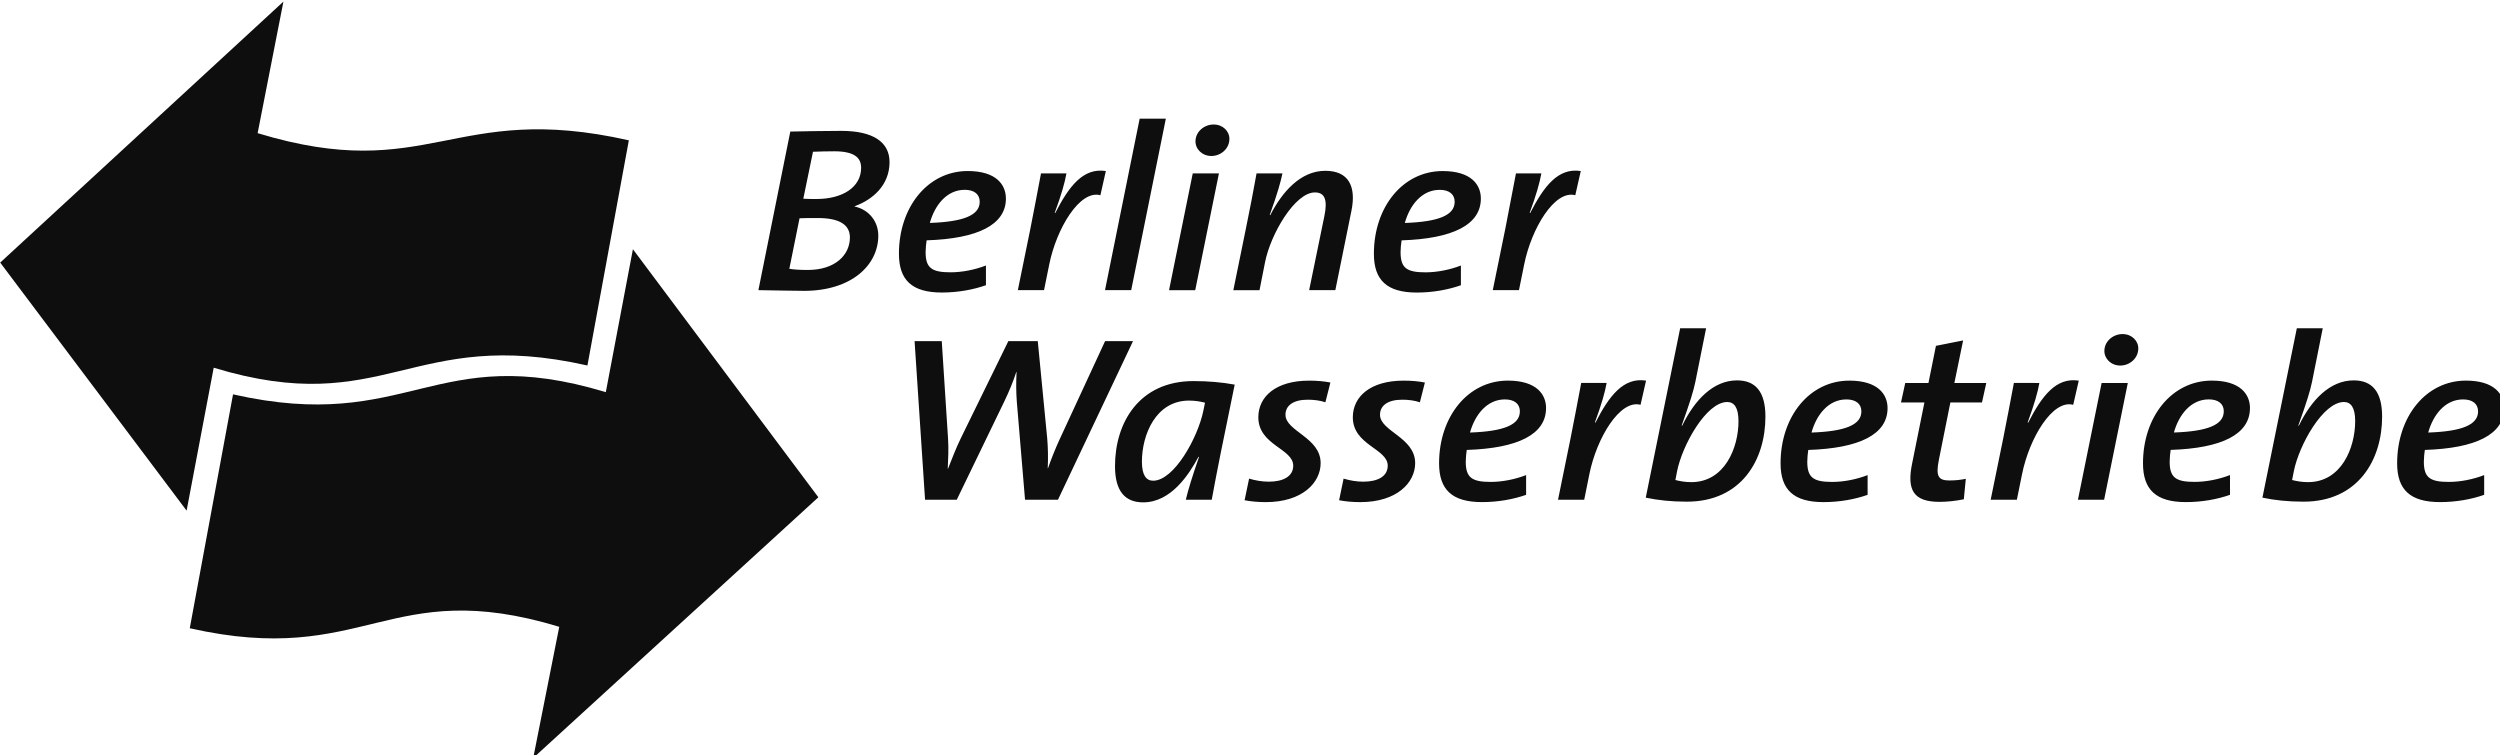 <?xml version="1.0" encoding="UTF-8" standalone="no"?>
<!-- Created with Inkscape (http://www.inkscape.org/) -->
<svg xmlns="http://www.w3.org/2000/svg" xmlns:svg="http://www.w3.org/2000/svg" width="25.4mm" height="7.673mm" viewBox="0 0 25.4 7.673" version="1.1" id="svg7776">
  <defs id="defs7773"></defs>
  <g id="layer1" transform="translate(-243.73,-125.91)">
    <g id="g382" transform="matrix(0.265,0,0,0.265,242.672,115.856)" fill="#0e0e0e" fill-rule="nonzero" style="stroke:none;stroke-width:1">
      <g id="Berliner-wasserbetriebe" transform="translate(4,38)">
        <path d="m 22.514,13.953 c -6.751,-1.525 -7.754,2.08 -14.328,0.085 L 7.147,19.517 0,10.007 10.859,0 9.87,5.045 C 16.445,7.04 17.351,3.795 24.102,5.32 Z" id="path8"></path>
        <path d="M 8.927,15.059 C 15.679,16.585 16.644,12.979 23.219,14.975 L 24.258,9.495 31.368,19.005 20.436,29 21.434,23.971 c -6.575,-1.995 -7.414,1.58 -14.166,0.055 z" id="path10"></path>
        <path d="M 40.554,19.1 H 39.292 L 38.977,15.343 c -0.029,-0.369 -0.029,-0.757 -0.01,-1.144 h -0.009 c -0.124,0.379 -0.277,0.748 -0.458,1.126 l -1.826,3.775 H 35.459 L 35.057,13.019 h 1.042 l 0.239,3.703 c 0.029,0.405 0.009,0.793 -0.009,1.189 h 0.009 c 0.153,-0.388 0.306,-0.784 0.488,-1.162 l 1.826,-3.73 h 1.128 l 0.363,3.738 c 0.029,0.342 0.038,0.739 0.019,1.136 h 0.009 c 0.134,-0.379 0.267,-0.712 0.43,-1.072 L 42.361,13.019 h 1.071 z m 5.638,-3.721 c -0.172,-0.045 -0.373,-0.081 -0.612,-0.081 -1.272,0 -1.807,1.306 -1.807,2.342 0,0.514 0.162,0.73 0.43,0.73 0.803,0 1.711,-1.649 1.922,-2.667 l 0.067,-0.324 M 47.33,14.686 c -0.469,2.279 -0.679,3.306 -0.88,4.414 h -0.994 c 0.086,-0.369 0.249,-0.901 0.506,-1.639 l -0.019,-0.009 c -0.363,0.676 -1.052,1.748 -2.122,1.748 -0.698,0 -1.08,-0.432 -1.08,-1.388 0,-1.667 0.927,-3.262 3.011,-3.262 0.555,1.64e-4 1.09,0.045 1.578,0.136 m 3.669,-0.081 c -0.239,-0.045 -0.497,-0.072 -0.813,-0.072 -1.29,0 -1.95,0.621 -1.95,1.405 0,1.072 1.338,1.198 1.338,1.856 0,0.405 -0.373,0.613 -0.937,0.613 -0.258,0 -0.516,-0.046 -0.755,-0.117 l -0.173,0.829 c 0.239,0.045 0.497,0.072 0.813,0.072 1.405,0 2.103,-0.748 2.103,-1.495 0,-0.991 -1.348,-1.217 -1.348,-1.856 0,-0.342 0.286,-0.576 0.851,-0.576 0.229,0 0.469,0.027 0.679,0.099 z m 3.623,0 c -0.239,-0.045 -0.497,-0.072 -0.813,-0.072 -1.29,0 -1.95,0.621 -1.95,1.405 0,1.072 1.338,1.198 1.338,1.856 0,0.405 -0.373,0.613 -0.937,0.613 -0.258,0 -0.517,-0.046 -0.755,-0.117 l -0.172,0.829 c 0.239,0.045 0.497,0.072 0.813,0.072 1.405,0 2.103,-0.748 2.103,-1.495 0,-0.991 -1.348,-1.217 -1.348,-1.856 0,-0.342 0.286,-0.576 0.851,-0.576 0.229,0 0.468,0.027 0.678,0.099 z m 3.642,1.108 c 0,-0.297 -0.22,-0.46 -0.574,-0.46 -0.688,0 -1.147,0.586 -1.339,1.27 1.301,-0.045 1.912,-0.297 1.912,-0.811 m 1.004,-0.126 c 0,1.009 -1.08,1.541 -3.04,1.604 -0.019,0.117 -0.038,0.315 -0.038,0.451 0,0.613 0.239,0.775 0.956,0.775 0.449,0 0.937,-0.099 1.358,-0.262 v 0.757 c -0.488,0.171 -1.071,0.279 -1.693,0.279 -1.146,0 -1.644,-0.477 -1.644,-1.487 0,-1.793 1.109,-3.171 2.639,-3.171 1.09,1.64e-4 1.463,0.523 1.463,1.054 m 3.833,-1.054 c -0.87,-0.135 -1.415,0.586 -1.941,1.613 l -0.02,-0.01 c 0.258,-0.702 0.383,-1.144 0.45,-1.513 h -0.975 c -0.124,0.667 -0.287,1.505 -0.411,2.135 l -0.478,2.342 h 1.004 l 0.2,-0.99 c 0.277,-1.369 1.167,-2.865 1.96,-2.649 z m 3.544,1.55 c 0,-0.513 -0.164,-0.73 -0.431,-0.73 -0.804,0 -1.721,1.649 -1.922,2.649 l -0.066,0.342 c 0.182,0.046 0.373,0.081 0.612,0.081 1.271,0 1.808,-1.306 1.808,-2.342 m 1.032,-0.171 c 0,1.667 -0.927,3.262 -3.011,3.262 -0.592,0 -1.109,-0.054 -1.577,-0.154 l 1.319,-6.495 h 0.995 l -0.412,2.054 c -0.076,0.369 -0.201,0.766 -0.525,1.675 l 0.019,0.009 c 0.478,-0.991 1.195,-1.739 2.103,-1.739 0.708,-1.64e-4 1.089,0.432 1.089,1.388 m 3.679,-0.198 c 0,-0.297 -0.22,-0.46 -0.574,-0.46 -0.688,0 -1.147,0.586 -1.338,1.27 1.3,-0.045 1.912,-0.297 1.912,-0.811 m 1.004,-0.126 c 0,1.009 -1.08,1.541 -3.04,1.604 -0.019,0.117 -0.038,0.315 -0.038,0.451 0,0.613 0.239,0.775 0.956,0.775 0.449,0 0.937,-0.099 1.357,-0.262 v 0.757 c -0.487,0.171 -1.071,0.279 -1.692,0.279 -1.147,0 -1.645,-0.477 -1.645,-1.487 0,-1.793 1.109,-3.171 2.639,-3.171 1.09,1.64e-4 1.463,0.523 1.463,1.054 m 3.785,-0.964 h -1.223 l 0.335,-1.631 -1.042,0.207 -0.287,1.424 h -0.89 l -0.163,0.747 h 0.898 l -0.468,2.324 c -0.22,1.045 0.057,1.487 1.051,1.487 0.278,0 0.631,-0.036 0.928,-0.099 l 0.076,-0.784 c -0.182,0.036 -0.373,0.063 -0.631,0.063 -0.43,0 -0.525,-0.171 -0.401,-0.793 l 0.44,-2.198 H 75.981 Z m 3.546,-0.09 c -0.87,-0.135 -1.415,0.586 -1.94,1.613 l -0.02,-0.01 c 0.258,-0.702 0.383,-1.144 0.45,-1.513 H 77.204 c -0.124,0.667 -0.287,1.505 -0.411,2.135 l -0.479,2.342 h 1.004 l 0.201,-0.99 c 0.278,-1.369 1.167,-2.865 1.96,-2.649 z m 0.972,4.567 h -1.004 l 0.908,-4.477 h 1.004 z m 1.31,-5.784 c -0.01,0.369 -0.335,0.639 -0.688,0.639 -0.364,0 -0.622,-0.27 -0.612,-0.576 0.01,-0.361 0.335,-0.631 0.698,-0.631 0.354,1.65e-4 0.612,0.262 0.602,0.568 m 3.278,2.396 c 0,-0.297 -0.22,-0.46 -0.574,-0.46 -0.689,0 -1.147,0.586 -1.339,1.27 1.301,-0.045 1.912,-0.297 1.912,-0.811 m 1.004,-0.126 c 0,1.009 -1.08,1.541 -3.04,1.604 -0.019,0.117 -0.038,0.315 -0.038,0.451 0,0.613 0.239,0.775 0.956,0.775 0.449,0 0.937,-0.099 1.357,-0.262 V 18.911 c -0.487,0.171 -1.071,0.279 -1.692,0.279 -1.147,0 -1.644,-0.477 -1.644,-1.487 0,-1.793 1.109,-3.171 2.639,-3.171 1.09,1.64e-4 1.463,0.523 1.463,1.054 m 4.033,0.496 c 0,-0.513 -0.163,-0.73 -0.43,-0.73 -0.803,0 -1.721,1.649 -1.921,2.649 l -0.067,0.342 c 0.182,0.046 0.373,0.081 0.612,0.081 1.271,0 1.806,-1.306 1.806,-2.342 m 1.033,-0.171 c 0,1.667 -0.928,3.262 -3.012,3.262 -0.593,0 -1.109,-0.054 -1.577,-0.154 l 1.319,-6.495 h 0.994 l -0.411,2.054 c -0.077,0.369 -0.201,0.766 -0.525,1.675 l 0.019,0.009 c 0.479,-0.991 1.195,-1.739 2.103,-1.739 0.708,-1.64e-4 1.09,0.432 1.09,1.388 m 3.679,-0.198 c 0,-0.297 -0.22,-0.46 -0.574,-0.46 -0.688,0 -1.147,0.586 -1.338,1.27 1.3,-0.045 1.912,-0.297 1.912,-0.811 M 96,15.586 c 0,1.009 -1.08,1.541 -3.04,1.604 -0.019,0.117 -0.038,0.315 -0.038,0.451 0,0.613 0.239,0.775 0.956,0.775 0.449,0 0.937,-0.099 1.357,-0.262 v 0.757 c -0.487,0.171 -1.071,0.279 -1.692,0.279 -1.148,0 -1.645,-0.477 -1.645,-1.487 0,-1.793 1.109,-3.171 2.639,-3.171 C 95.627,14.532 96,15.055 96,15.586 M 32.577,9.047 c 0,0.667 -0.564,1.243 -1.615,1.243 -0.306,0 -0.555,-0.018 -0.707,-0.045 l 0.392,-1.937 c 0.143,-0.009 0.459,-0.009 0.698,-0.009 0.841,0 1.233,0.261 1.233,0.748 m 0.43,-2.676 c 0,0.756 -0.726,1.198 -1.711,1.198 -0.191,0 -0.334,0 -0.506,-0.01 L 31.162,5.758 c 0.239,-0.009 0.517,-0.018 0.813,-0.018 0.784,0 1.032,0.252 1.032,0.631 m 1.09,-0.216 c 0,-0.766 -0.622,-1.198 -1.855,-1.198 -0.727,0 -1.453,0.018 -1.95,0.027 L 29.069,11.064 c 0.698,0.009 1.338,0.027 1.749,0.027 1.816,0 2.848,-0.982 2.848,-2.117 0,-0.523 -0.335,-0.991 -0.908,-1.117 v -0.01 c 0.698,-0.252 1.339,-0.81 1.339,-1.693 m 3.457,1.522 c 0,0.514 -0.612,0.766 -1.912,0.811 0.191,-0.685 0.65,-1.27 1.338,-1.27 0.354,0 0.574,0.162 0.574,0.46 m 1.004,-0.126 c 0,-0.532 -0.373,-1.054 -1.463,-1.054 -1.529,0 -2.638,1.379 -2.638,3.171 0,1.009 0.497,1.487 1.644,1.487 0.621,0 1.204,-0.109 1.692,-0.28 v -0.756 c -0.42,0.162 -0.908,0.261 -1.357,0.261 -0.717,0 -0.956,-0.162 -0.956,-0.775 0,-0.135 0.019,-0.333 0.039,-0.451 1.959,-0.063 3.04,-0.595 3.04,-1.603 M 42.39,6.497 c -0.87,-0.135 -1.414,0.585 -1.941,1.612 l -0.019,-0.009 C 40.688,7.398 40.812,6.957 40.88,6.587 H 39.904 C 39.78,7.254 39.618,8.092 39.494,8.722 L 39.016,11.064 h 1.004 l 0.201,-0.991 c 0.277,-1.369 1.166,-2.865 1.96,-2.648 z m 2.301,-2.009 h -1.004 l -1.329,6.576 h 1.004 z m 2.035,2.099 H 45.722 L 44.813,11.065 h 1.004 z m 0.401,-1.306 c 0.01,-0.306 -0.248,-0.568 -0.602,-0.568 -0.363,0 -0.688,0.27 -0.698,0.631 -0.009,0.306 0.249,0.576 0.612,0.576 0.353,-1.64e-4 0.679,-0.27 0.688,-0.639 m 4.683,2.721 C 51.99,7.092 51.704,6.488 50.805,6.488 c -0.956,0 -1.663,0.82 -2.112,1.703 l -0.02,-0.01 c 0.306,-0.838 0.431,-1.315 0.488,-1.594 H 48.168 C 48.062,7.191 47.909,7.975 47.756,8.722 L 47.278,11.065 h 1.004 l 0.21,-1.063 c 0.21,-1.081 1.147,-2.685 1.912,-2.685 0.373,0 0.497,0.27 0.364,0.91 l -0.583,2.837 h 1.004 z m 3.954,-0.325 c 0,0.514 -0.612,0.766 -1.911,0.811 0.191,-0.685 0.65,-1.27 1.338,-1.27 0.353,0 0.573,0.162 0.573,0.46 m 1.004,-0.126 c 0,-0.532 -0.372,-1.054 -1.463,-1.054 -1.529,0 -2.638,1.379 -2.638,3.171 0,1.009 0.497,1.487 1.644,1.487 0.622,0 1.205,-0.109 1.692,-0.28 v -0.756 c -0.421,0.162 -0.908,0.261 -1.357,0.261 -0.717,0 -0.956,-0.162 -0.956,-0.775 0,-0.135 0.019,-0.333 0.039,-0.451 1.959,-0.063 3.039,-0.595 3.039,-1.603 M 60.599,6.497 C 59.729,6.362 59.184,7.082 58.658,8.109 l -0.019,-0.009 C 58.897,7.398 59.021,6.957 59.088,6.587 H 58.114 C 57.989,7.254 57.827,8.092 57.703,8.722 l -0.478,2.342 h 1.004 l 0.201,-0.991 C 58.706,8.704 59.595,7.209 60.388,7.425 Z" id="path12"></path>
      </g>
    </g>
  </g>
</svg>
